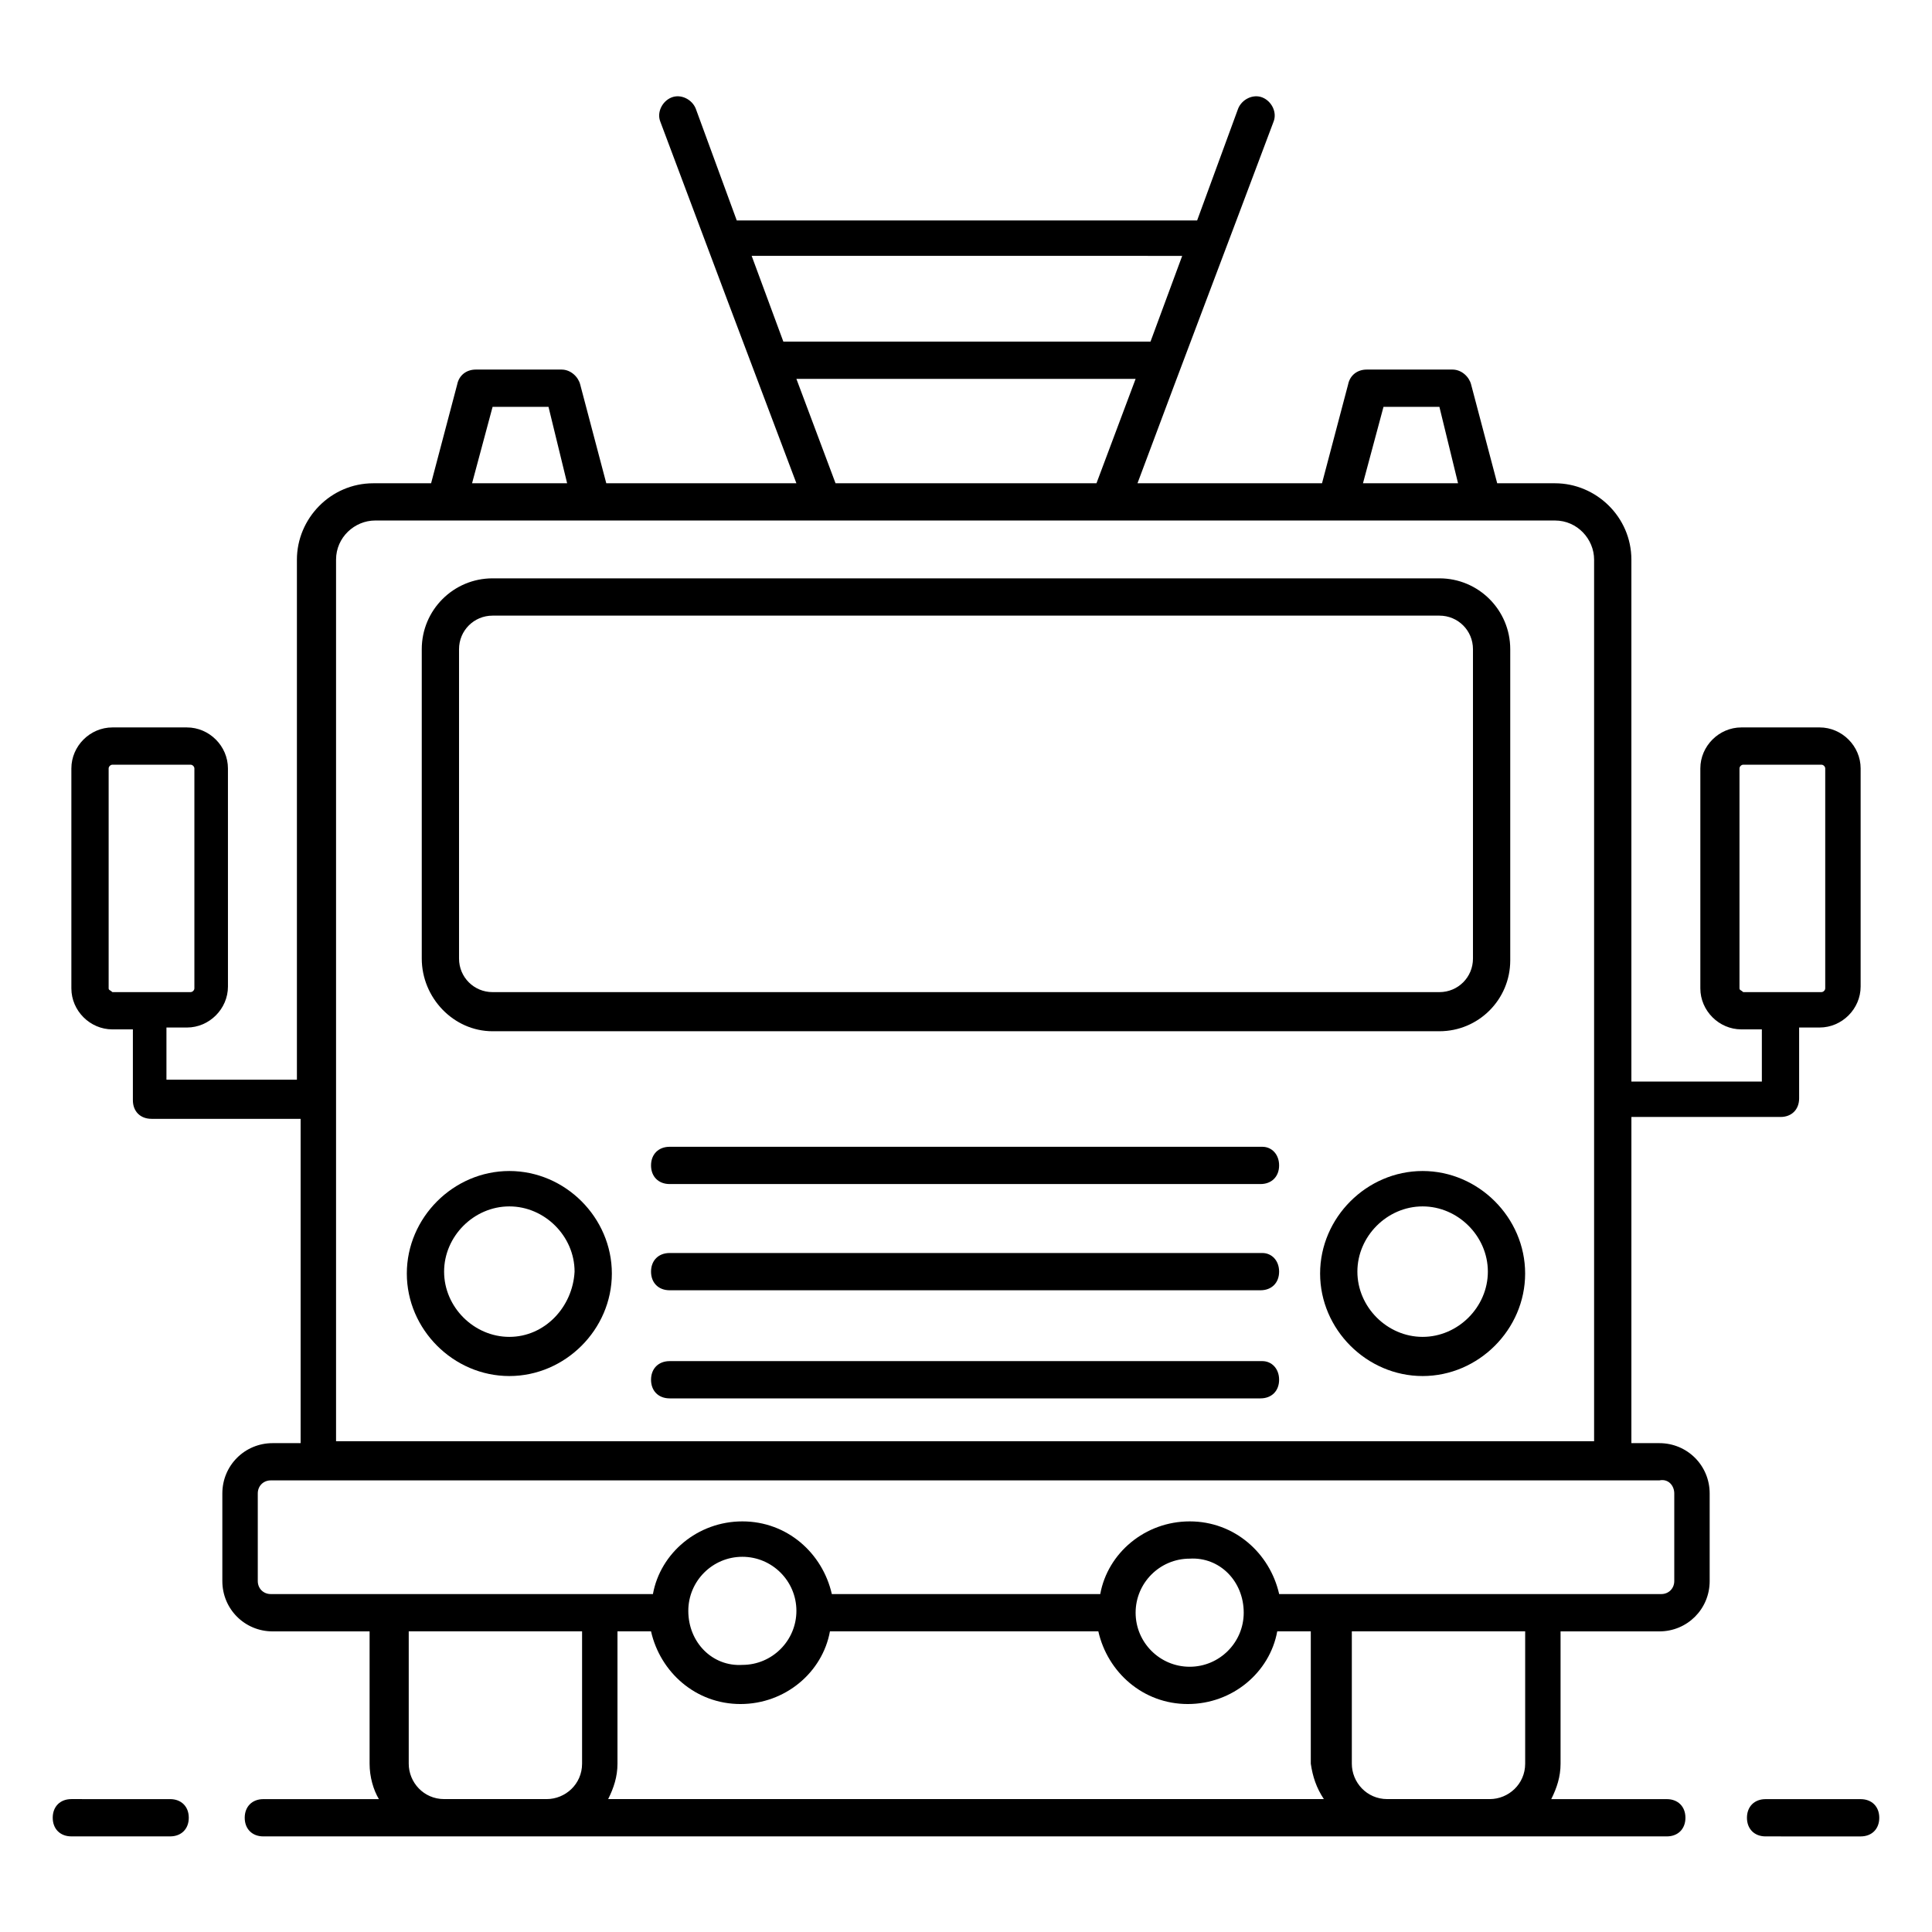 <?xml version="1.0" encoding="UTF-8"?>
<!-- Uploaded to: ICON Repo, www.iconrepo.com, Generator: ICON Repo Mixer Tools -->
<svg fill="#000000" width="800px" height="800px" version="1.1" viewBox="144 144 512 512" xmlns="http://www.w3.org/2000/svg">
 <g>
  <path d="m162.91 630.66h26.18c2.965 0 4.938-1.977 4.938-4.938 0-2.965-1.977-4.938-4.938-4.938l-26.18-0.004c-2.965 0-4.938 1.977-4.938 4.938 0 2.965 1.977 4.941 4.938 4.941z"/>
  <path d="m637.09 620.79h-25.191c-2.965 0-4.938 1.977-4.938 4.938 0 2.965 1.977 4.938 4.938 4.938l25.191 0.004c2.965 0 4.938-1.977 4.938-4.938 0-2.965-1.973-4.941-4.938-4.941z"/>
  <path d="m278.98 454.33c-14.816 0-27.168 12.348-27.168 27.168 0 14.816 12.348 27.168 27.168 27.168 14.816 0 27.168-12.348 27.168-27.168s-12.348-27.168-27.168-27.168zm0 43.957c-9.383 0-17.289-7.902-17.289-17.289 0-9.383 7.902-17.289 17.289-17.289 9.383 0 17.289 7.902 17.289 17.289-0.496 9.387-7.902 17.289-17.289 17.289z"/>
  <path d="m521.01 454.33c-14.816 0-27.168 12.348-27.168 27.168 0 14.816 12.348 27.168 27.168 27.168 14.816 0 27.168-12.348 27.168-27.168s-12.352-27.168-27.168-27.168zm0 43.957c-9.383 0-17.289-7.902-17.289-17.289 0-9.383 7.902-17.289 17.289-17.289 9.383 0 17.289 7.902 17.289 17.289s-7.906 17.289-17.289 17.289z"/>
  <path d="m274.54 417.29h250.92c10.371 0 18.77-8.398 18.77-18.77v-82.484c0-10.371-8.398-18.77-18.77-18.77h-250.92c-10.371 0-18.77 8.398-18.77 18.77v81.992c0 10.371 8.398 19.262 18.77 19.262zm-8.891-101.25c0-4.938 3.953-8.891 8.891-8.891h250.92c4.938 0 8.891 3.953 8.891 8.891v81.992c0 4.938-3.953 8.891-8.891 8.891h-250.92c-4.938 0-8.891-3.953-8.891-8.891z"/>
  <path d="m615.85 440.01c2.965 0 4.938-1.977 4.938-4.938v-18.77h5.434c5.926 0 10.867-4.938 10.867-10.867v-57.793c0-5.926-4.938-10.867-10.867-10.867h-20.746c-5.926 0-10.867 4.938-10.867 10.867v58.285c0 5.926 4.938 10.867 10.867 10.867h5.434v13.828h-34.574v-138.3c0-11.359-9.383-20.25-20.25-20.25h-15.312l-6.914-26.18c-0.492-1.977-2.469-3.953-4.938-3.953h-22.723c-2.469 0-4.445 1.48-4.938 3.953l-6.914 26.18h-48.902c13.828-37.043 22.723-60.258 36.059-95.824 0.988-2.469-0.492-5.434-2.965-6.422-2.469-0.988-5.434 0.492-6.422 2.965l-10.867 29.637h-122l-10.867-29.637c-0.988-2.469-3.953-3.953-6.422-2.965s-3.953 3.953-2.965 6.422c13.336 35.562 22.227 59.273 36.059 95.824h-50.383l-6.914-26.18c-0.492-1.977-2.469-3.953-4.938-3.953h-22.723c-2.469 0-4.445 1.48-4.938 3.953l-6.914 26.18h-15.312c-11.359 0-20.25 9.383-20.25 20.25v137.81h-34.574v-13.828h5.434c5.926 0 10.867-4.938 10.867-10.867l-0.004-57.793c0-5.926-4.938-10.867-10.867-10.867h-19.758c-5.926 0-10.867 4.938-10.867 10.867v58.285c0 5.926 4.938 10.867 10.867 10.867h5.434v18.77c0 2.965 1.977 4.938 4.938 4.938h39.516v85.945h-7.41c-7.41 0-13.336 5.926-13.336 13.336v23.215c0 7.41 5.926 13.336 13.336 13.336h25.688v35.07c0 3.457 0.988 6.914 2.469 9.383h-30.625c-2.965 0-4.938 1.977-4.938 4.938 0 2.965 1.977 4.938 4.938 4.938h371.93c2.965 0 4.938-1.977 4.938-4.938 0-2.965-1.977-4.938-4.938-4.938h-30.625c1.48-2.965 2.469-5.926 2.469-9.383v-35.07h26.18c7.41 0 13.336-5.926 13.336-13.336v-23.215c0-7.41-5.926-13.336-13.336-13.336h-7.41l0.004-86.438zm-10.867-34.082v-58.285c0-0.492 0.492-0.988 0.988-0.988h20.746c0.492 0 0.988 0.492 0.988 0.988v58.285c0 0.492-0.492 0.988-0.988 0.988h-20.746c-0.496-0.496-0.988-0.496-0.988-0.988zm-432.19 0v-58.285c0-0.492 0.492-0.988 0.988-0.988h20.746c0.492 0 0.988 0.492 0.988 0.988v58.285c0 0.492-0.492 0.988-0.988 0.988h-20.746c-0.492-0.496-0.988-0.496-0.988-0.988zm337.85-154.11h14.816l4.938 20.25h-25.191zm-53.348-40.008-8.398 22.723-97.301-0.004-8.398-22.723zm-102.24 32.598h89.895l-10.371 27.66h-69.152zm-80.512 7.41h14.816l4.938 20.25h-25.191zm-12.84 368.96c-5.434 0-9.383-4.445-9.383-9.383v-35.07h45.938v35.07c0 5.434-4.445 9.383-9.383 9.383zm249.93 0c-5.434 0-9.383-4.445-9.383-9.383v-35.07h45.938v35.07c0 5.434-4.445 9.383-9.383 9.383zm-16.793 0h-189.67c1.48-2.965 2.469-5.926 2.469-9.383v-35.07h8.891c2.469 10.867 11.855 19.262 23.707 19.262 11.855 0 21.734-8.398 23.707-19.262h71.125c2.469 10.867 11.855 19.262 23.707 19.262 11.855 0 21.734-8.398 23.707-19.262h8.891v35.07c0.504 3.457 1.492 6.418 3.465 9.383zm-168.43-49.887c0-7.902 6.422-14.324 14.324-14.324 7.902 0 14.324 6.422 14.324 14.324 0 7.902-6.422 14.324-14.324 14.324-7.902 0.492-14.324-5.926-14.324-14.324v0zm147.19 0.492c0 7.902-6.422 14.324-14.324 14.324-7.902 0-14.324-6.422-14.324-14.324s6.422-14.324 14.324-14.324c7.902-0.492 14.324 5.93 14.324 14.324v0zm114.1-31.609v23.215c0 1.977-1.48 3.457-3.457 3.457h-101.25c-2.469-10.867-11.855-19.262-23.707-19.262-11.855 0-21.734 8.398-23.707 19.262h-71.133c-2.469-10.867-11.855-19.262-23.707-19.262-11.855 0-21.734 8.398-23.707 19.262h-101.26c-1.977 0-3.457-1.48-3.457-3.457v-23.215c0-1.977 1.48-3.457 3.457-3.457h367.98c2.469-0.496 3.949 1.48 3.949 3.457zm-354.64-13.832v-233.63c0-5.926 4.938-10.371 10.371-10.371h293.39 19.262c5.926 0 10.371 4.938 10.371 10.371v233.63z"/>
  <path d="m478.54 447.91h-157.07c-2.965 0-4.938 1.977-4.938 4.938 0 2.965 1.977 4.938 4.938 4.938h156.57c2.965 0 4.938-1.977 4.938-4.938 0.004-2.961-1.973-4.938-4.441-4.938z"/>
  <path d="m478.54 476.06h-157.07c-2.965 0-4.938 1.977-4.938 4.938 0 2.965 1.977 4.938 4.938 4.938h156.57c2.965 0 4.938-1.977 4.938-4.938 0.004-2.961-1.973-4.938-4.441-4.938z"/>
  <path d="m478.54 504.71h-157.07c-2.965 0-4.938 1.977-4.938 4.938 0 2.965 1.977 4.938 4.938 4.938h156.57c2.965 0 4.938-1.977 4.938-4.938 0.004-2.961-1.973-4.938-4.441-4.938z"/>
 </g>
</svg>